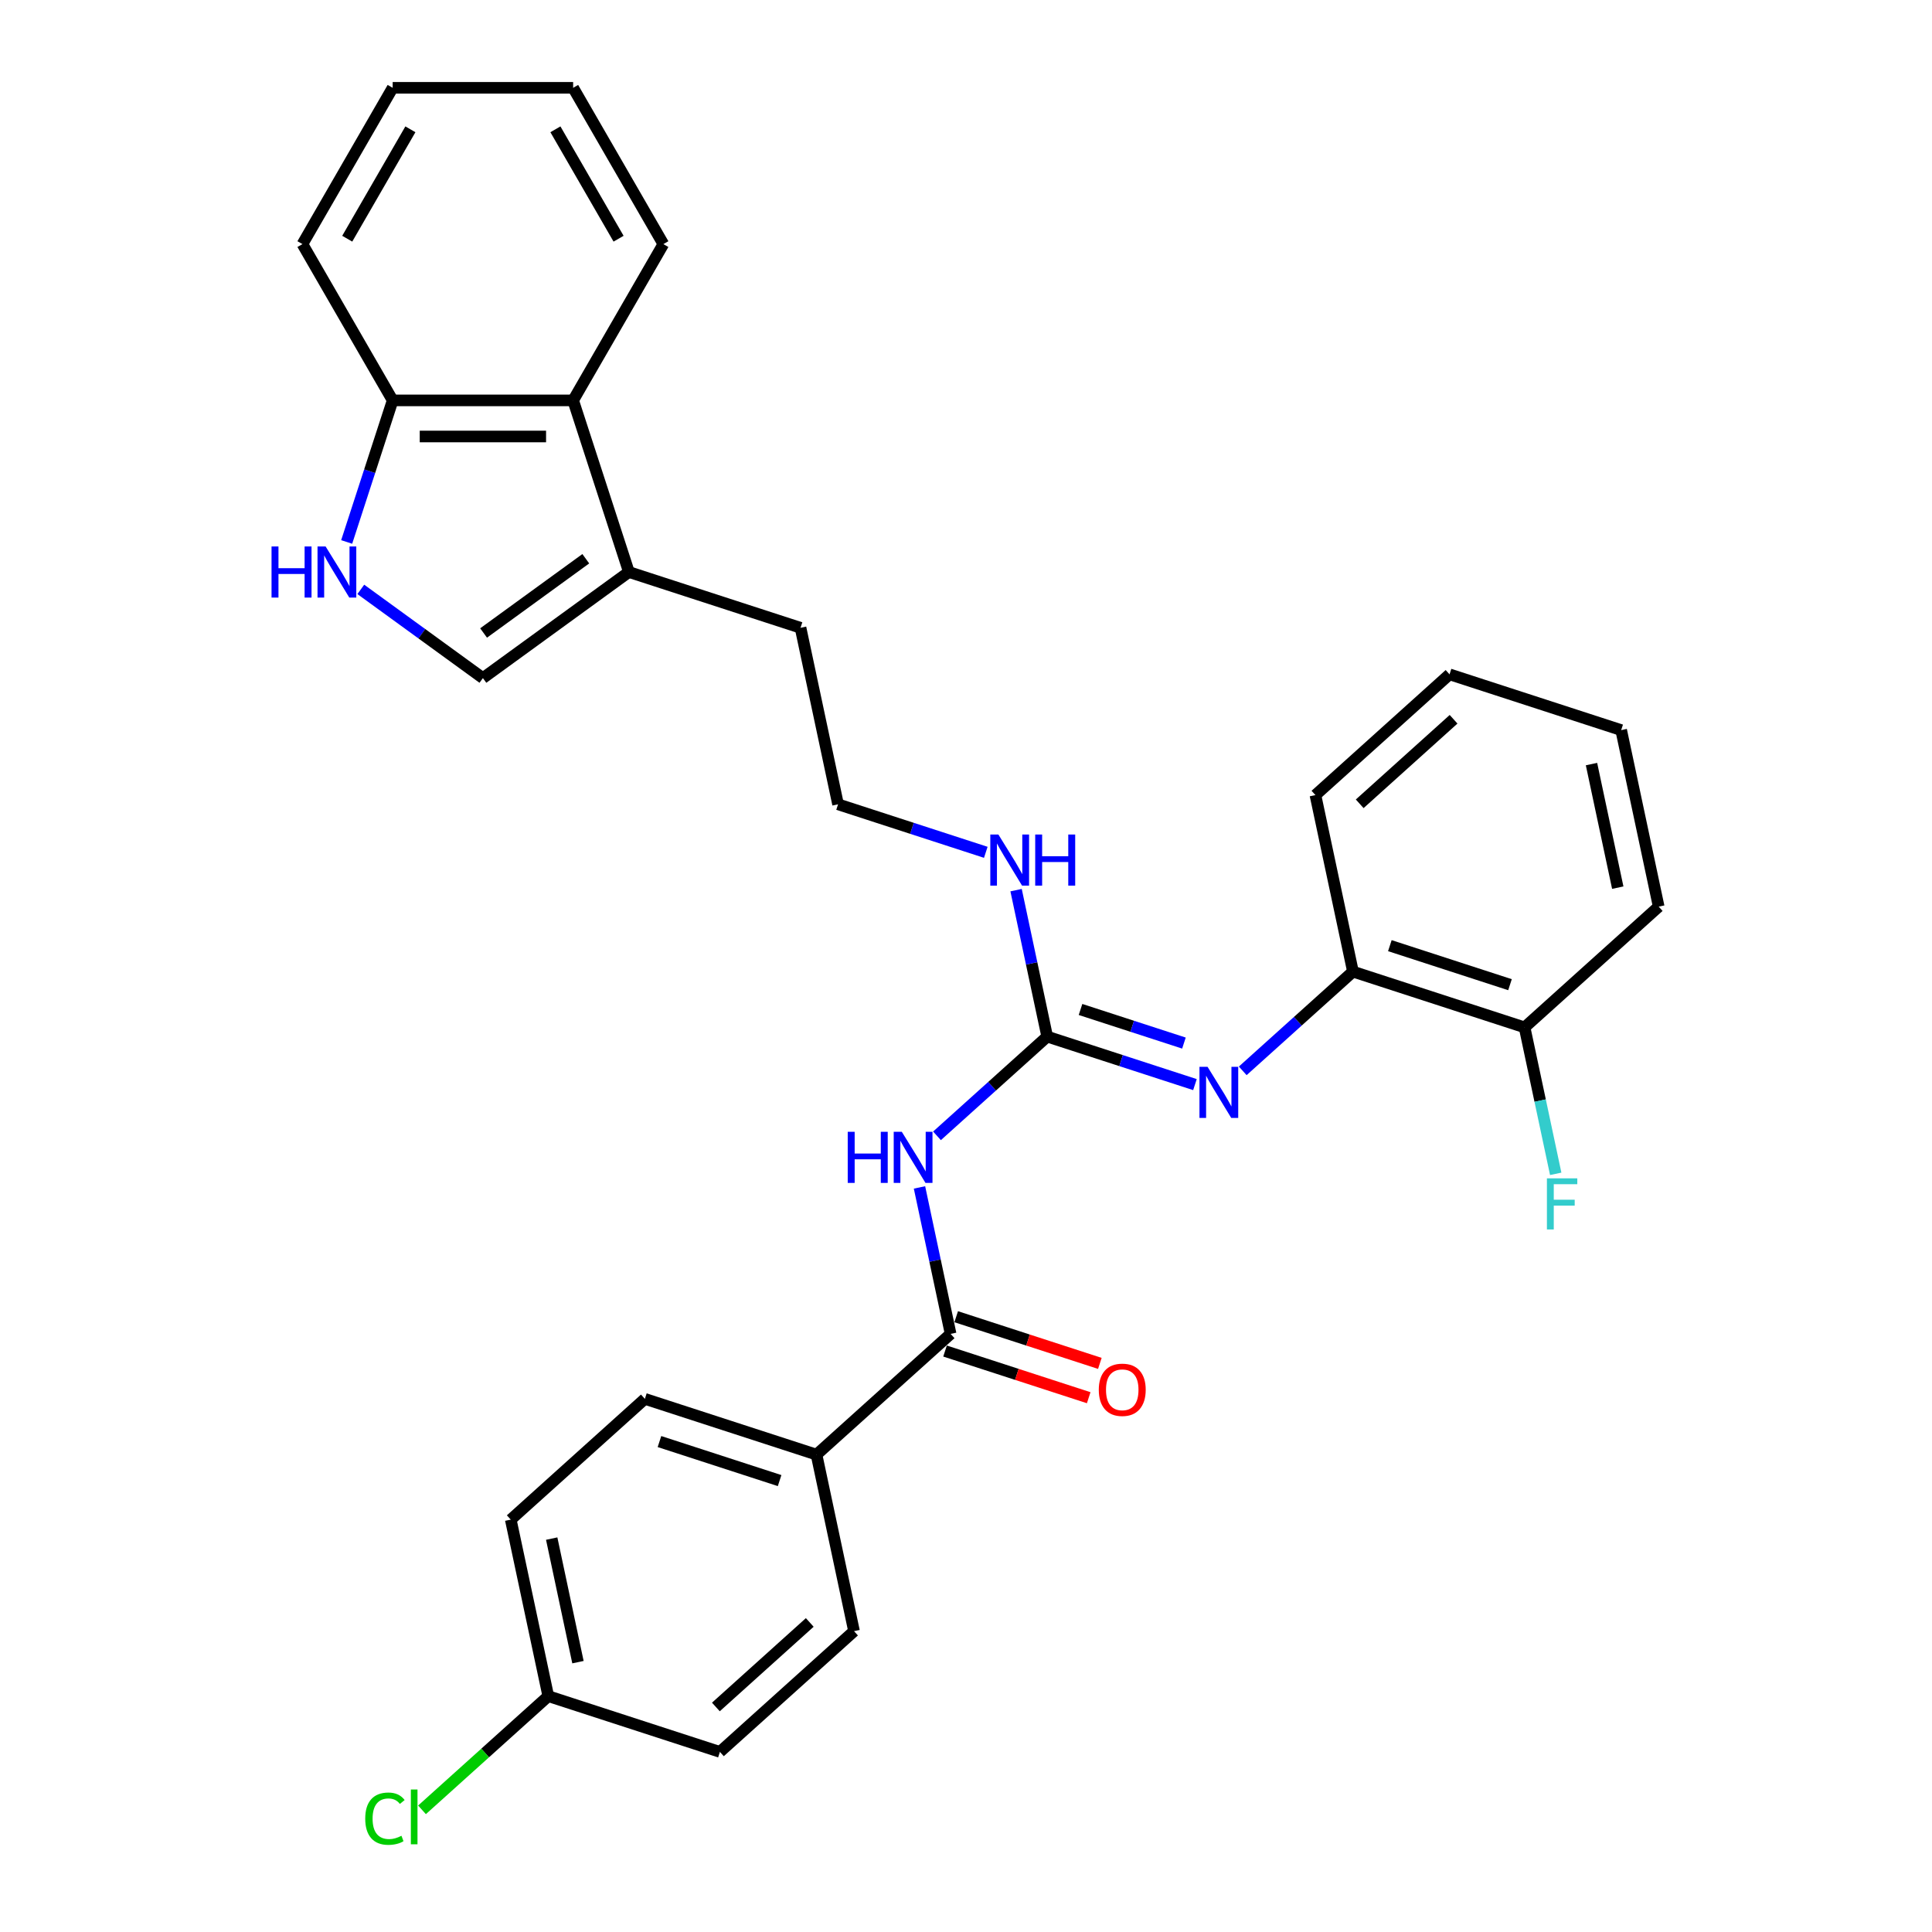 <?xml version='1.0' encoding='iso-8859-1'?>
<svg version='1.1' baseProfile='full'
              xmlns='http://www.w3.org/2000/svg'
                      xmlns:rdkit='http://www.rdkit.org/xml'
                      xmlns:xlink='http://www.w3.org/1999/xlink'
                  xml:space='preserve'
width='1000px' height='1000px' viewBox='0 0 1000 1000'>
<!-- END OF HEADER -->
<rect style='opacity:1.0;fill:#FFFFFF;stroke:none' width='1000' height='1000' x='0' y='0'> </rect>
<path class='bond-0' d='M 484.985,587.91 L 513.509,562.226' style='fill:none;fill-rule:evenodd;stroke:#0000FF;stroke-width:6px;stroke-linecap:butt;stroke-linejoin:miter;stroke-opacity:1' />
<path class='bond-0' d='M 513.509,562.226 L 542.033,536.543' style='fill:none;fill-rule:evenodd;stroke:#000000;stroke-width:6px;stroke-linecap:butt;stroke-linejoin:miter;stroke-opacity:1' />
<path class='bond-1' d='M 475.925,614.607 L 483.982,652.51' style='fill:none;fill-rule:evenodd;stroke:#0000FF;stroke-width:6px;stroke-linecap:butt;stroke-linejoin:miter;stroke-opacity:1' />
<path class='bond-1' d='M 483.982,652.51 L 492.038,690.412' style='fill:none;fill-rule:evenodd;stroke:#000000;stroke-width:6px;stroke-linecap:butt;stroke-linejoin:miter;stroke-opacity:1' />
<path class='bond-2' d='M 542.033,536.543 L 580.268,548.966' style='fill:none;fill-rule:evenodd;stroke:#000000;stroke-width:6px;stroke-linecap:butt;stroke-linejoin:miter;stroke-opacity:1' />
<path class='bond-2' d='M 580.268,548.966 L 618.503,561.389' style='fill:none;fill-rule:evenodd;stroke:#0000FF;stroke-width:6px;stroke-linecap:butt;stroke-linejoin:miter;stroke-opacity:1' />
<path class='bond-2' d='M 559.277,522.502 L 586.041,531.199' style='fill:none;fill-rule:evenodd;stroke:#000000;stroke-width:6px;stroke-linecap:butt;stroke-linejoin:miter;stroke-opacity:1' />
<path class='bond-2' d='M 586.041,531.199 L 612.805,539.895' style='fill:none;fill-rule:evenodd;stroke:#0000FF;stroke-width:6px;stroke-linecap:butt;stroke-linejoin:miter;stroke-opacity:1' />
<path class='bond-11' d='M 542.033,536.543 L 533.977,498.64' style='fill:none;fill-rule:evenodd;stroke:#000000;stroke-width:6px;stroke-linecap:butt;stroke-linejoin:miter;stroke-opacity:1' />
<path class='bond-11' d='M 533.977,498.64 L 525.92,460.737' style='fill:none;fill-rule:evenodd;stroke:#0000FF;stroke-width:6px;stroke-linecap:butt;stroke-linejoin:miter;stroke-opacity:1' />
<path class='bond-9' d='M 492.038,690.412 L 422.622,752.914' style='fill:none;fill-rule:evenodd;stroke:#000000;stroke-width:6px;stroke-linecap:butt;stroke-linejoin:miter;stroke-opacity:1' />
<path class='bond-10' d='M 489.152,699.296 L 526.331,711.376' style='fill:none;fill-rule:evenodd;stroke:#000000;stroke-width:6px;stroke-linecap:butt;stroke-linejoin:miter;stroke-opacity:1' />
<path class='bond-10' d='M 526.331,711.376 L 563.51,723.456' style='fill:none;fill-rule:evenodd;stroke:#FF0000;stroke-width:6px;stroke-linecap:butt;stroke-linejoin:miter;stroke-opacity:1' />
<path class='bond-10' d='M 494.925,681.528 L 532.104,693.609' style='fill:none;fill-rule:evenodd;stroke:#000000;stroke-width:6px;stroke-linecap:butt;stroke-linejoin:miter;stroke-opacity:1' />
<path class='bond-10' d='M 532.104,693.609 L 569.283,705.689' style='fill:none;fill-rule:evenodd;stroke:#FF0000;stroke-width:6px;stroke-linecap:butt;stroke-linejoin:miter;stroke-opacity:1' />
<path class='bond-7' d='M 643.237,554.272 L 671.762,528.589' style='fill:none;fill-rule:evenodd;stroke:#0000FF;stroke-width:6px;stroke-linecap:butt;stroke-linejoin:miter;stroke-opacity:1' />
<path class='bond-7' d='M 671.762,528.589 L 700.286,502.905' style='fill:none;fill-rule:evenodd;stroke:#000000;stroke-width:6px;stroke-linecap:butt;stroke-linejoin:miter;stroke-opacity:1' />
<path class='bond-3' d='M 186.748,305.064 L 218.349,328.024' style='fill:none;fill-rule:evenodd;stroke:#0000FF;stroke-width:6px;stroke-linecap:butt;stroke-linejoin:miter;stroke-opacity:1' />
<path class='bond-3' d='M 218.349,328.024 L 249.95,350.983' style='fill:none;fill-rule:evenodd;stroke:#000000;stroke-width:6px;stroke-linecap:butt;stroke-linejoin:miter;stroke-opacity:1' />
<path class='bond-32' d='M 179.437,280.517 L 191.342,243.88' style='fill:none;fill-rule:evenodd;stroke:#0000FF;stroke-width:6px;stroke-linecap:butt;stroke-linejoin:miter;stroke-opacity:1' />
<path class='bond-32' d='M 191.342,243.88 L 203.246,207.242' style='fill:none;fill-rule:evenodd;stroke:#000000;stroke-width:6px;stroke-linecap:butt;stroke-linejoin:miter;stroke-opacity:1' />
<path class='bond-4' d='M 249.95,350.983 L 325.519,296.079' style='fill:none;fill-rule:evenodd;stroke:#000000;stroke-width:6px;stroke-linecap:butt;stroke-linejoin:miter;stroke-opacity:1' />
<path class='bond-4' d='M 250.305,327.634 L 303.203,289.201' style='fill:none;fill-rule:evenodd;stroke:#000000;stroke-width:6px;stroke-linecap:butt;stroke-linejoin:miter;stroke-opacity:1' />
<path class='bond-5' d='M 325.519,296.079 L 414.355,324.944' style='fill:none;fill-rule:evenodd;stroke:#000000;stroke-width:6px;stroke-linecap:butt;stroke-linejoin:miter;stroke-opacity:1' />
<path class='bond-6' d='M 325.519,296.079 L 296.654,207.242' style='fill:none;fill-rule:evenodd;stroke:#000000;stroke-width:6px;stroke-linecap:butt;stroke-linejoin:miter;stroke-opacity:1' />
<path class='bond-8' d='M 296.654,207.242 L 203.246,207.242' style='fill:none;fill-rule:evenodd;stroke:#000000;stroke-width:6px;stroke-linecap:butt;stroke-linejoin:miter;stroke-opacity:1' />
<path class='bond-8' d='M 282.643,225.924 L 217.257,225.924' style='fill:none;fill-rule:evenodd;stroke:#000000;stroke-width:6px;stroke-linecap:butt;stroke-linejoin:miter;stroke-opacity:1' />
<path class='bond-22' d='M 296.654,207.242 L 343.358,126.348' style='fill:none;fill-rule:evenodd;stroke:#000000;stroke-width:6px;stroke-linecap:butt;stroke-linejoin:miter;stroke-opacity:1' />
<path class='bond-12' d='M 700.286,502.905 L 789.122,531.77' style='fill:none;fill-rule:evenodd;stroke:#000000;stroke-width:6px;stroke-linecap:butt;stroke-linejoin:miter;stroke-opacity:1' />
<path class='bond-12' d='M 719.384,489.468 L 781.57,509.673' style='fill:none;fill-rule:evenodd;stroke:#000000;stroke-width:6px;stroke-linecap:butt;stroke-linejoin:miter;stroke-opacity:1' />
<path class='bond-23' d='M 700.286,502.905 L 680.865,411.538' style='fill:none;fill-rule:evenodd;stroke:#000000;stroke-width:6px;stroke-linecap:butt;stroke-linejoin:miter;stroke-opacity:1' />
<path class='bond-24' d='M 203.246,207.242 L 156.542,126.348' style='fill:none;fill-rule:evenodd;stroke:#000000;stroke-width:6px;stroke-linecap:butt;stroke-linejoin:miter;stroke-opacity:1' />
<path class='bond-13' d='M 422.622,752.914 L 333.786,724.05' style='fill:none;fill-rule:evenodd;stroke:#000000;stroke-width:6px;stroke-linecap:butt;stroke-linejoin:miter;stroke-opacity:1' />
<path class='bond-13' d='M 403.524,766.352 L 341.338,746.147' style='fill:none;fill-rule:evenodd;stroke:#000000;stroke-width:6px;stroke-linecap:butt;stroke-linejoin:miter;stroke-opacity:1' />
<path class='bond-14' d='M 422.622,752.914 L 442.043,844.282' style='fill:none;fill-rule:evenodd;stroke:#000000;stroke-width:6px;stroke-linecap:butt;stroke-linejoin:miter;stroke-opacity:1' />
<path class='bond-20' d='M 510.245,441.157 L 472.011,428.734' style='fill:none;fill-rule:evenodd;stroke:#0000FF;stroke-width:6px;stroke-linecap:butt;stroke-linejoin:miter;stroke-opacity:1' />
<path class='bond-20' d='M 472.011,428.734 L 433.776,416.311' style='fill:none;fill-rule:evenodd;stroke:#000000;stroke-width:6px;stroke-linecap:butt;stroke-linejoin:miter;stroke-opacity:1' />
<path class='bond-16' d='M 789.122,531.77 L 797.179,569.672' style='fill:none;fill-rule:evenodd;stroke:#000000;stroke-width:6px;stroke-linecap:butt;stroke-linejoin:miter;stroke-opacity:1' />
<path class='bond-16' d='M 797.179,569.672 L 805.235,607.575' style='fill:none;fill-rule:evenodd;stroke:#33CCCC;stroke-width:6px;stroke-linecap:butt;stroke-linejoin:miter;stroke-opacity:1' />
<path class='bond-25' d='M 789.122,531.77 L 858.538,469.268' style='fill:none;fill-rule:evenodd;stroke:#000000;stroke-width:6px;stroke-linecap:butt;stroke-linejoin:miter;stroke-opacity:1' />
<path class='bond-18' d='M 333.786,724.05 L 264.37,786.552' style='fill:none;fill-rule:evenodd;stroke:#000000;stroke-width:6px;stroke-linecap:butt;stroke-linejoin:miter;stroke-opacity:1' />
<path class='bond-17' d='M 442.043,844.282 L 372.627,906.784' style='fill:none;fill-rule:evenodd;stroke:#000000;stroke-width:6px;stroke-linecap:butt;stroke-linejoin:miter;stroke-opacity:1' />
<path class='bond-17' d='M 419.13,839.774 L 370.539,883.525' style='fill:none;fill-rule:evenodd;stroke:#000000;stroke-width:6px;stroke-linecap:butt;stroke-linejoin:miter;stroke-opacity:1' />
<path class='bond-15' d='M 283.791,877.919 L 372.627,906.784' style='fill:none;fill-rule:evenodd;stroke:#000000;stroke-width:6px;stroke-linecap:butt;stroke-linejoin:miter;stroke-opacity:1' />
<path class='bond-19' d='M 283.791,877.919 L 251.11,907.345' style='fill:none;fill-rule:evenodd;stroke:#000000;stroke-width:6px;stroke-linecap:butt;stroke-linejoin:miter;stroke-opacity:1' />
<path class='bond-19' d='M 251.11,907.345 L 218.429,936.771' style='fill:none;fill-rule:evenodd;stroke:#00CC00;stroke-width:6px;stroke-linecap:butt;stroke-linejoin:miter;stroke-opacity:1' />
<path class='bond-30' d='M 283.791,877.919 L 264.37,786.552' style='fill:none;fill-rule:evenodd;stroke:#000000;stroke-width:6px;stroke-linecap:butt;stroke-linejoin:miter;stroke-opacity:1' />
<path class='bond-30' d='M 299.151,860.33 L 285.556,796.373' style='fill:none;fill-rule:evenodd;stroke:#000000;stroke-width:6px;stroke-linecap:butt;stroke-linejoin:miter;stroke-opacity:1' />
<path class='bond-21' d='M 433.776,416.311 L 414.355,324.944' style='fill:none;fill-rule:evenodd;stroke:#000000;stroke-width:6px;stroke-linecap:butt;stroke-linejoin:miter;stroke-opacity:1' />
<path class='bond-26' d='M 343.358,126.348 L 296.654,45.455' style='fill:none;fill-rule:evenodd;stroke:#000000;stroke-width:6px;stroke-linecap:butt;stroke-linejoin:miter;stroke-opacity:1' />
<path class='bond-26' d='M 320.174,123.555 L 287.481,66.93' style='fill:none;fill-rule:evenodd;stroke:#000000;stroke-width:6px;stroke-linecap:butt;stroke-linejoin:miter;stroke-opacity:1' />
<path class='bond-27' d='M 680.865,411.538 L 750.281,349.036' style='fill:none;fill-rule:evenodd;stroke:#000000;stroke-width:6px;stroke-linecap:butt;stroke-linejoin:miter;stroke-opacity:1' />
<path class='bond-27' d='M 703.778,416.046 L 752.369,372.294' style='fill:none;fill-rule:evenodd;stroke:#000000;stroke-width:6px;stroke-linecap:butt;stroke-linejoin:miter;stroke-opacity:1' />
<path class='bond-33' d='M 156.542,126.348 L 203.246,45.455' style='fill:none;fill-rule:evenodd;stroke:#000000;stroke-width:6px;stroke-linecap:butt;stroke-linejoin:miter;stroke-opacity:1' />
<path class='bond-33' d='M 179.726,123.555 L 212.419,66.93' style='fill:none;fill-rule:evenodd;stroke:#000000;stroke-width:6px;stroke-linecap:butt;stroke-linejoin:miter;stroke-opacity:1' />
<path class='bond-31' d='M 858.538,469.268 L 839.118,377.9' style='fill:none;fill-rule:evenodd;stroke:#000000;stroke-width:6px;stroke-linecap:butt;stroke-linejoin:miter;stroke-opacity:1' />
<path class='bond-31' d='M 837.352,459.447 L 823.757,395.49' style='fill:none;fill-rule:evenodd;stroke:#000000;stroke-width:6px;stroke-linecap:butt;stroke-linejoin:miter;stroke-opacity:1' />
<path class='bond-28' d='M 296.654,45.455 L 203.246,45.455' style='fill:none;fill-rule:evenodd;stroke:#000000;stroke-width:6px;stroke-linecap:butt;stroke-linejoin:miter;stroke-opacity:1' />
<path class='bond-29' d='M 750.281,349.036 L 839.118,377.9' style='fill:none;fill-rule:evenodd;stroke:#000000;stroke-width:6px;stroke-linecap:butt;stroke-linejoin:miter;stroke-opacity:1' />
<path  class='atom-0' d='M 438.785 585.818
L 442.372 585.818
L 442.372 597.065
L 455.897 597.065
L 455.897 585.818
L 459.484 585.818
L 459.484 612.272
L 455.897 612.272
L 455.897 600.054
L 442.372 600.054
L 442.372 612.272
L 438.785 612.272
L 438.785 585.818
' fill='#0000FF'/>
<path  class='atom-0' d='M 466.77 585.818
L 475.438 599.83
Q 476.298 601.212, 477.68 603.715
Q 479.063 606.219, 479.137 606.368
L 479.137 585.818
L 482.65 585.818
L 482.65 612.272
L 479.025 612.272
L 469.722 596.953
Q 468.638 595.159, 467.48 593.104
Q 466.359 591.049, 466.023 590.414
L 466.023 612.272
L 462.585 612.272
L 462.585 585.818
L 466.77 585.818
' fill='#0000FF'/>
<path  class='atom-3' d='M 625.023 552.181
L 633.691 566.192
Q 634.55 567.575, 635.933 570.078
Q 637.315 572.581, 637.39 572.731
L 637.39 552.181
L 640.902 552.181
L 640.902 578.634
L 637.278 578.634
L 627.974 563.315
Q 626.891 561.522, 625.733 559.467
Q 624.612 557.412, 624.275 556.777
L 624.275 578.634
L 620.838 578.634
L 620.838 552.181
L 625.023 552.181
' fill='#0000FF'/>
<path  class='atom-4' d='M 140.549 282.852
L 144.136 282.852
L 144.136 294.099
L 157.661 294.099
L 157.661 282.852
L 161.248 282.852
L 161.248 309.306
L 157.661 309.306
L 157.661 297.088
L 144.136 297.088
L 144.136 309.306
L 140.549 309.306
L 140.549 282.852
' fill='#0000FF'/>
<path  class='atom-4' d='M 168.534 282.852
L 177.202 296.864
Q 178.061 298.246, 179.444 300.749
Q 180.826 303.253, 180.901 303.402
L 180.901 282.852
L 184.413 282.852
L 184.413 309.306
L 180.789 309.306
L 171.485 293.987
Q 170.402 292.193, 169.244 290.138
Q 168.123 288.083, 167.787 287.448
L 167.787 309.306
L 164.349 309.306
L 164.349 282.852
L 168.534 282.852
' fill='#0000FF'/>
<path  class='atom-11' d='M 568.732 719.352
Q 568.732 713, 571.87 709.45
Q 575.009 705.901, 580.875 705.901
Q 586.741 705.901, 589.879 709.45
Q 593.018 713, 593.018 719.352
Q 593.018 725.778, 589.842 729.44
Q 586.666 733.064, 580.875 733.064
Q 575.046 733.064, 571.87 729.44
Q 568.732 725.815, 568.732 719.352
M 580.875 730.075
Q 584.91 730.075, 587.077 727.385
Q 589.282 724.657, 589.282 719.352
Q 589.282 714.158, 587.077 711.543
Q 584.91 708.89, 580.875 708.89
Q 576.84 708.89, 574.635 711.505
Q 572.468 714.121, 572.468 719.352
Q 572.468 724.695, 574.635 727.385
Q 576.84 730.075, 580.875 730.075
' fill='#FF0000'/>
<path  class='atom-12' d='M 516.765 431.949
L 525.434 445.96
Q 526.293 447.343, 527.675 449.846
Q 529.058 452.349, 529.133 452.499
L 529.133 431.949
L 532.645 431.949
L 532.645 458.402
L 529.021 458.402
L 519.717 443.083
Q 518.634 441.29, 517.475 439.235
Q 516.354 437.18, 516.018 436.545
L 516.018 458.402
L 512.581 458.402
L 512.581 431.949
L 516.765 431.949
' fill='#0000FF'/>
<path  class='atom-12' d='M 535.821 431.949
L 539.408 431.949
L 539.408 443.195
L 552.933 443.195
L 552.933 431.949
L 556.52 431.949
L 556.52 458.402
L 552.933 458.402
L 552.933 446.184
L 539.408 446.184
L 539.408 458.402
L 535.821 458.402
L 535.821 431.949
' fill='#0000FF'/>
<path  class='atom-17' d='M 800.678 609.91
L 816.408 609.91
L 816.408 612.937
L 804.228 612.937
L 804.228 620.97
L 815.063 620.97
L 815.063 624.034
L 804.228 624.034
L 804.228 636.364
L 800.678 636.364
L 800.678 609.91
' fill='#33CCCC'/>
<path  class='atom-20' d='M 189.042 941.337
Q 189.042 934.761, 192.106 931.324
Q 195.207 927.849, 201.073 927.849
Q 206.528 927.849, 209.443 931.697
L 206.977 933.715
Q 204.847 930.913, 201.073 930.913
Q 197.075 930.913, 194.946 933.603
Q 192.853 936.256, 192.853 941.337
Q 192.853 946.568, 195.02 949.258
Q 197.225 951.948, 201.484 951.948
Q 204.399 951.948, 207.799 950.192
L 208.845 952.994
Q 207.462 953.891, 205.37 954.414
Q 203.278 954.937, 200.961 954.937
Q 195.207 954.937, 192.106 951.425
Q 189.042 947.913, 189.042 941.337
' fill='#00CC00'/>
<path  class='atom-20' d='M 212.656 926.242
L 216.093 926.242
L 216.093 954.601
L 212.656 954.601
L 212.656 926.242
' fill='#00CC00'/>
</svg>
